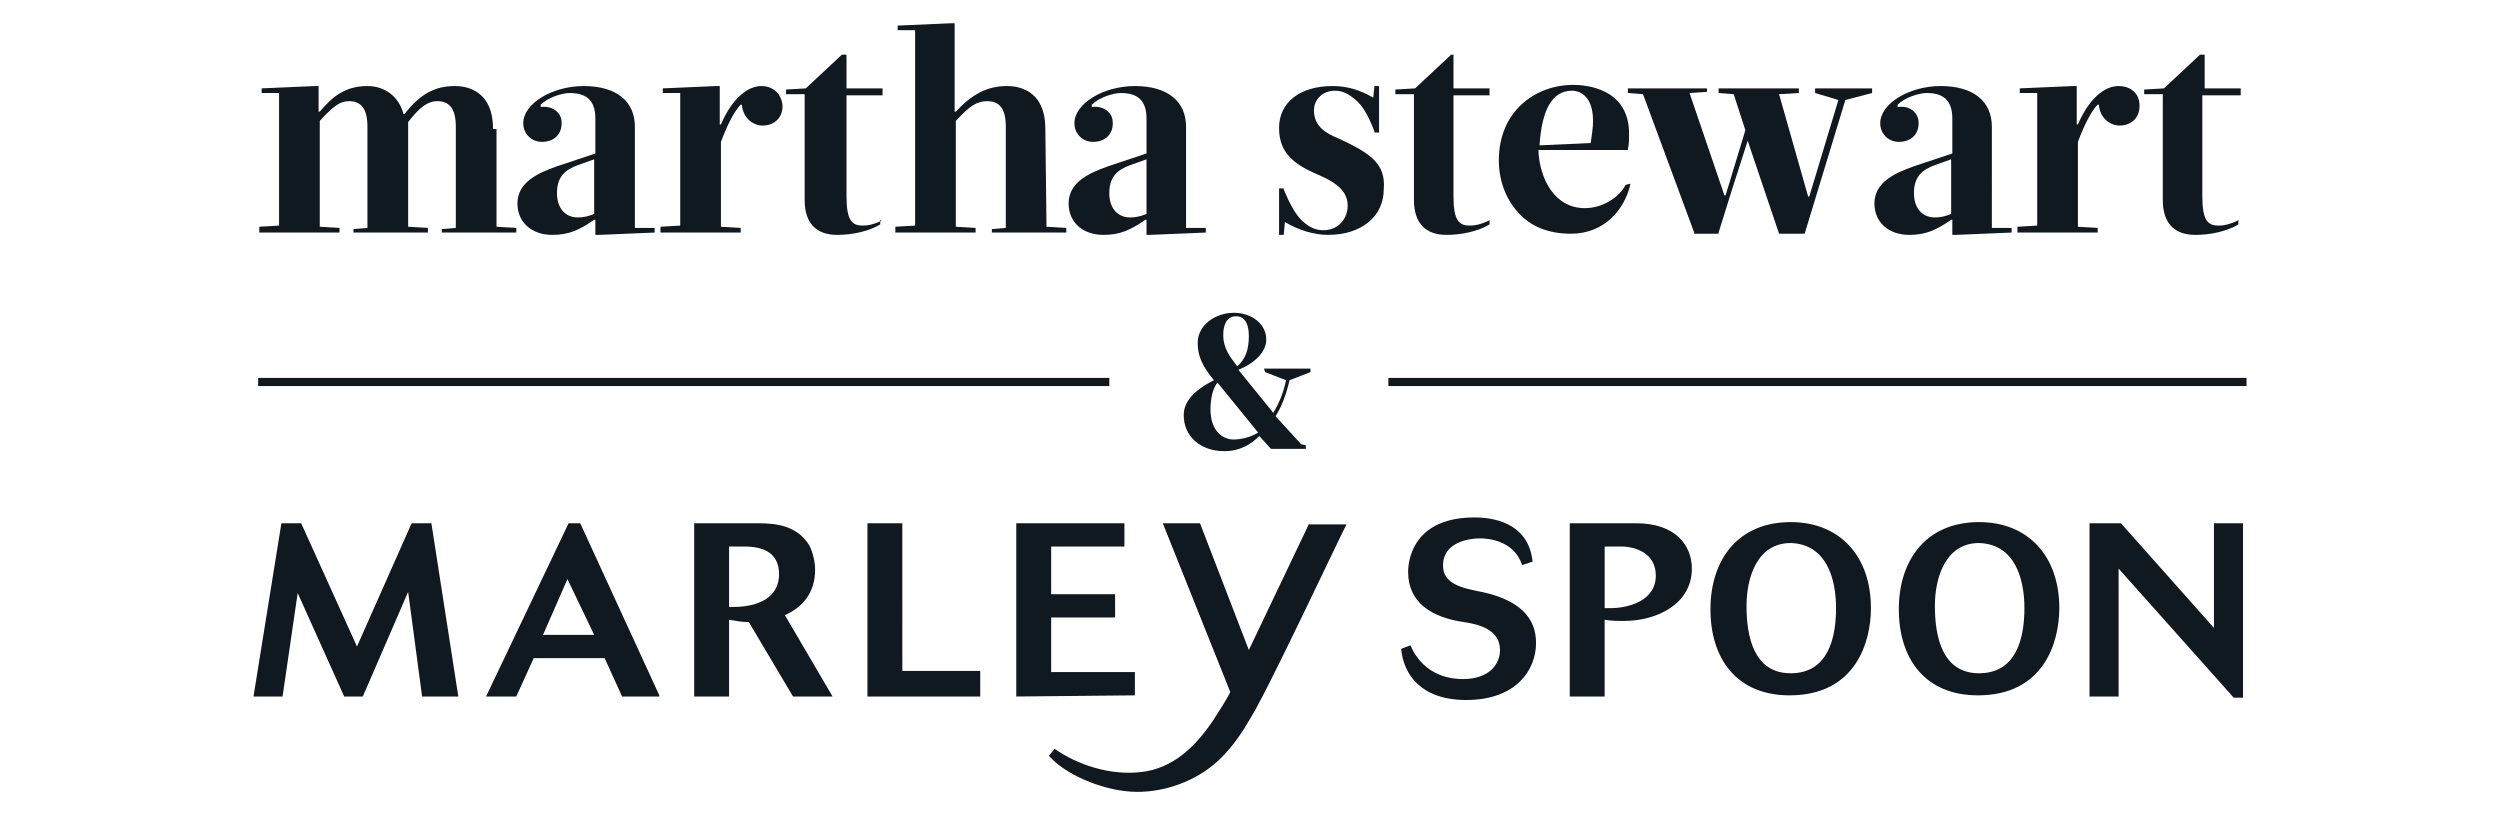 <?xml version="1.0" encoding="UTF-8"?>
<!-- Generator: Adobe Illustrator 27.0.1, SVG Export Plug-In . SVG Version: 6.00 Build 0)  -->
<svg xmlns="http://www.w3.org/2000/svg" xmlns:xlink="http://www.w3.org/1999/xlink" version="1.1" id="Layer_1" x="0px" y="0px" viewBox="0 0 215 70" style="enable-background:new 0 0 215 70;" xml:space="preserve">
<style type="text/css">
	.st0{fill:#101820;}
</style>
<g id="group">
	<g id="group-1">
		<path id="Путь" class="st0" d="M39.4,59.8L37.1,45h-1.7l-4.7,10.6L25.9,45h-1.7l-2.4,14.9h2.5l1.3-8.9l4,8.9h1.6l3.9-9l1.2,9    H39.4z M56.7,59.8L49.9,45h-1l-7.1,14.9h2.6l1.5-3.3H52l1.5,3.3H56.7z M51.1,54.6h-4.4l2.1-4.8L51.1,54.6z M59.7,45v14.9h3v-6.6    c0.6,0.1,1.1,0.2,1.7,0.2l3.8,6.4h3.4l-4.1-7c1.6-0.7,2.6-2,2.6-3.9c0-0.7-0.2-1.5-0.5-2.1c-1-1.6-2.6-1.9-4.4-1.9H59.7z M62.7,47    H64c1.6,0,3,0.5,3,2.4c0,1.5-1.1,2.8-4,2.8h-0.3V47z M84.3,59.8v-2.1h-6.7V45h-3v14.9H84.3z M97.6,59.8v-2h-7.2v-4.7h5.5v-2h-5.5    V47h6.3v-2h-9.3v14.9L97.6,59.8L97.6,59.8z"></path>
		<path id="Путь-1" class="st0" d="M131.8,48.3c-0.3-3-2.8-3.8-5-3.8c-4.9,0-5.7,3.2-5.7,4.7c0,2.6,2,3.9,4.8,4.3    c1.4,0.2,3.1,0.7,3.1,2.4c0,1.2-0.9,2.5-3.2,2.5c-0.7,0-3.3-0.1-4.5-2.9l-0.8,0.3c0.2,2.2,1.7,4.4,5.6,4.4c4.3,0,6-2.6,6-4.9    c0-2.1-1.3-3.8-5.2-4.5c-2-0.4-2.8-1-2.8-2.2c0-1.9,2.1-2.3,3.2-2.3c0.5,0,2.9,0.1,3.6,2.3L131.8,48.3z M135,45v14.9h3v-6.6    c0.6,0.1,1.1,0.1,1.7,0.1c2.7,0,5.8-1.4,5.8-4.5c0-2-1.4-3.9-4.8-3.9H135z M138,47h1.4c1.3,0,3,0.6,3,2.5c0,2.2-2.4,2.8-3.9,2.8    H138V47z"></path>
		<path id="Путь-2" class="st0" d="M160.9,52.3c0-4.5-2.7-7.4-6.9-7.4c-4.5,0-6.9,3.2-6.9,7.5c0,4.3,2.3,7.4,6.8,7.4    C159.6,59.8,160.9,55.2,160.9,52.3z M157.9,52.3c0,2.6-0.7,5.6-3.9,5.6c-3.2,0-3.8-3.2-3.8-5.8c0-2.4,0.9-5.4,3.8-5.4    C157.1,46.8,157.9,49.8,157.9,52.3z"></path>
		<path id="Путь-3" class="st0" d="M177.1,52.3c0-4.5-2.7-7.4-6.9-7.4c-4.5,0-6.9,3.2-6.9,7.5c0,4.3,2.3,7.4,6.8,7.4    C175.8,59.8,177.1,55.2,177.1,52.3z M174.1,52.3c0,2.6-0.7,5.6-3.9,5.6c-3.2,0-3.8-3.2-3.8-5.8c0-2.4,0.9-5.4,3.8-5.4    C173.3,46.8,174.1,49.8,174.1,52.3z"></path>
		<path id="Путь-4" class="st0" d="M192.9,60V45h-2.5v9l-8-9h-2.7v14.9h2.5V48.9l9.9,11.1H192.9z"></path>
		<path id="Путь-5" class="st0" d="M112.6,45l-5.2,10.9L103.2,45H100l5.8,14.5c0,0,0,0.2-1.5,2.5c-1.5,2.2-3.4,4.1-6.2,4.4    c-2.6,0.3-5.4-0.6-7.4-2l-0.5,0.6l0.3,0.3c1.5,1.5,4.7,2.8,7.3,2.8c2,0,4-0.6,5.7-1.7c1.7-1.1,2.9-2.7,3.9-4.4    c0.3-0.5,0.6-1,0.9-1.6c1.6-2.9,7.4-15.2,7.5-15.3H112.6z"></path>
	</g>
	<g id="group-2">
		<path id="Путь-6" class="st0" d="M108.8,32l1.8,0.7c-0.2,1-0.6,2-1.1,2.8l-3-3.7c1.5-0.6,2.4-1.6,2.4-2.6    c0-1.3-1.2-2.3-2.8-2.3c-1.5,0-3.1,1-3.1,2.6c0,1.1,0.4,2,1.4,3.2c-1.8,0.9-2.6,1.9-2.6,3c0,1.8,1.4,3.1,3.5,3.1    c0.8,0,1.9-0.2,3-1.3l1,1.1h3v-0.3l-0.4-0.1l-2.2-2.4c0.5-0.8,0.9-1.8,1.2-3.1l1.8-0.7v-0.3h-4L108.8,32L108.8,32z M105.2,28.8    c0-0.7,0.2-1.6,1.1-1.6c0.9,0,1.1,0.9,1.1,1.7c0,1.2-0.3,2-1,2.6C105.8,30.7,105.2,30,105.2,28.8z M104.1,35.2    c0-0.9,0.2-1.8,0.6-2.3l3.5,4.3c-0.8,0.5-1.7,0.6-2.1,0.6C105.1,37.8,104.1,37,104.1,35.2z"></path>
	</g>
	<g id="group-3">
		<path id="Путь-7" class="st0" d="M22.2,32.5h73.2v0.7H22.2V32.5z"></path>
	</g>
	<g id="group-4">
		<path id="Путь-8" class="st0" d="M119.4,32.5h73.8v0.7h-73.8V32.5z"></path>
	</g>
	<g id="group-5">
		<path id="Путь-9" class="st0" d="M42.4,11.1c0-3.5-2.5-3.7-3.3-3.7c-1.7,0-3,0.7-4.3,2.4h-0.1c-0.4-1.5-1.6-2.4-3.1-2.4    c-1.9,0-3,0.9-4.1,2.2h-0.1V7.4h-0.3l-4.6,0.2V8h1.5v11.4l-1.7,0.1V20h6.9v-0.4l-1.7-0.1v-9.1c1.1-1.2,1.7-1.7,2.5-1.7    c1.1,0,1.6,0.7,1.6,2.2v8.7l-1.2,0.1V20h6.4v-0.4l-1.7-0.1v-9c1-1.3,1.7-1.8,2.5-1.8c1.1,0,1.6,0.7,1.6,2.2v8.7l-1.2,0.1V20h6.4    v-0.4l-1.7-0.1V11.1z"></path>
		<path id="Путь-10" class="st0" d="M54.6,10.9c0-2.2-1.6-3.5-4.4-3.5c-2.7,0-5.2,1.5-5.2,3.2c0,0.9,0.7,1.6,1.6,1.6    c1,0,1.7-0.6,1.7-1.6c0-0.4-0.1-0.7-0.4-1c-0.2-0.2-0.7-0.5-1.4-0.4V9c0.6-0.6,1.8-1,2.5-1c1.5,0,2.2,0.7,2.2,2.2v3l-3.3,1.1    c-1.7,0.6-3.4,1.4-3.4,3.2c0,1.6,1.2,2.7,3,2.7c1.4,0,2.3-0.4,3.6-1.3h0.1v1.3h0.1h0.2l4.8-0.2v-0.4h-1.7L54.6,10.9L54.6,10.9z     M51.1,13.7v4.7c-0.5,0.2-0.9,0.3-1.4,0.3c-1.1,0-1.8-0.8-1.8-2.1c0-1.4,0.7-2,1.8-2.4L51.1,13.7z"></path>
		<path id="Путь-11" class="st0" d="M65.5,7.4c-1.3,0-2.6,1.2-3.5,3.3h-0.1V7.4h-0.3l-4.6,0.2V8h1.5v11.4l-1.7,0.1V20h6.9v-0.4    l-1.7-0.1v-7.3c0.6-1.6,1.2-2.7,1.7-3.2h0.1c0.1,1.2,1,1.8,1.8,1.8c0.8,0,1.7-0.5,1.7-1.7C67.2,7.9,66.3,7.4,65.5,7.4z"></path>
		<path id="Путь-12" class="st0" d="M72.8,4.7h-0.4l-3.1,2.9l-1.7,0.1v0.4h1.6v9.1c0,2,1,3,2.8,3c1.3,0,2.7-0.3,3.7-0.9l0,0    v-0.4L75.8,19c-0.7,0.3-1.1,0.4-1.6,0.4c-0.9,0-1.4-0.4-1.4-2.5V8.2h3.1V7.6h-3.1L72.8,4.7L72.8,4.7z"></path>
		<path id="Путь-13" class="st0" d="M89.9,11.1c0-3.5-2.5-3.7-3.3-3.7c-1.7,0-3,0.7-4.4,2.2h-0.1V2h-0.3l-4.6,0.2v0.4h1.5v16.8    l-1.7,0.1V20h6.9v-0.4l-1.7-0.1v-9.1c1.2-1.3,1.8-1.7,2.7-1.7c1.1,0,1.6,0.7,1.6,2.2v8.7l-1.2,0.1V20h6.4v-0.4l-1.7-0.1L89.9,11.1    L89.9,11.1z"></path>
		<path id="Путь-14" class="st0" d="M103.7,19.6h-1.7v-8.7c0-2.2-1.6-3.5-4.4-3.5c-2.7,0-5.2,1.5-5.2,3.2c0,0.9,0.7,1.6,1.6,1.6    c1,0,1.7-0.6,1.7-1.6c0-0.4-0.1-0.7-0.4-1c-0.2-0.2-0.7-0.5-1.4-0.4V9c0.6-0.6,1.8-1,2.5-1c1.5,0,2.2,0.7,2.2,2.2v3l-3.3,1.1    c-1.7,0.6-3.4,1.4-3.4,3.2c0,1.6,1.2,2.7,3,2.7c1.4,0,2.3-0.4,3.6-1.3h0.1v1.3h0.1h0.2l4.8-0.2V19.6z M95.4,16.6    c0-1.4,0.7-2,1.8-2.4l1.4-0.5v4.7c-0.5,0.2-0.9,0.3-1.4,0.3C96.1,18.7,95.4,17.9,95.4,16.6z"></path>
		<path id="Путь-15" class="st0" d="M115.1,11.9c-1-0.4-2.1-1-2.1-2.4c0-1,0.8-1.7,1.8-1.7c0.7,0,1.2,0.3,1.8,0.8    c0.6,0.5,1.1,1.4,1.6,2.7l0,0.1h0.4v-4h-0.4l-0.1,1c-1.2-0.7-2.3-1-3.5-1c-2.8,0-4.6,1.4-4.6,3.6c0,2.1,1.2,3.1,3.3,4    c1.9,0.8,2.6,1.6,2.6,2.7c0,1-0.7,2.1-2.1,2.1c-0.7,0-1.3-0.3-1.9-0.9c-0.5-0.5-1-1.4-1.5-2.6l0-0.1H110v4h0.4l0.1-1.1    c1.2,0.7,2.5,1.1,3.7,1.1c2.9,0,4.8-1.6,4.8-3.9C119.2,14.1,117.9,13.2,115.1,11.9z"></path>
		<path id="Путь-16" class="st0" d="M125.2,4.7h-0.4l-3.1,2.9l-1.7,0.1v0.4h1.6v9.1c0,2,1,3,2.8,3c1.3,0,2.7-0.3,3.7-0.9l0,0    v-0.4l-0.1,0.1c-0.7,0.3-1.1,0.4-1.6,0.4c-0.9,0-1.4-0.4-1.4-2.5V8.2h3.1V7.6h-3.1V4.7z"></path>
		<path id="Путь-17" class="st0" d="M139.8,15.9c-0.5,1-1.9,2-3.5,2c-2.6,0-3.9-2.5-4-5h7.7l0-0.1c0.1-0.4,0.1-0.8,0.1-1.3    c0-3.9-3.7-4.2-4.8-4.2c-3.2,0-6.4,2.2-6.4,6.5c0,1.7,0.6,3.3,1.6,4.4c1.1,1.3,2.7,1.9,4.6,1.9c2.9,0,4.6-2.1,5.1-4.2l0-0.1    L139.8,15.9L139.8,15.9z M132.4,12.5c0.2-3.1,1.1-4.7,2.8-4.7c0.4,0,1.8,0.2,1.8,2.6c0,0.6-0.1,1.2-0.2,1.9L132.4,12.5z"></path>
		<path id="Путь-18" class="st0" d="M156.1,8l2,0.6l-2.5,8.3h-0.1L153,8.1l1.7-0.1V7.6h-6.9V8l1.3,0.1l1,3.1l-1.7,5.6h-0.1    l-3-8.8l1.5-0.1V7.6H140V8l1.3,0.1l4.4,11.9l0,0.1h2.1l0-0.1c0.6-1.9,1.2-3.9,1.8-5.7l0.7-2.2l2.7,8h2.2l3.5-11.5L161,8V7.6h-4.9    L156.1,8L156.1,8z"></path>
		<path id="Путь-19" class="st0" d="M171.3,10.9c0-2.2-1.6-3.5-4.4-3.5c-2.7,0-5.2,1.5-5.2,3.2c0,0.9,0.7,1.6,1.6,1.6    c1,0,1.7-0.6,1.7-1.6c0-0.4-0.1-0.7-0.4-1c-0.2-0.2-0.6-0.5-1.4-0.4V9c0.6-0.6,1.8-1,2.5-1c1.5,0,2.2,0.7,2.2,2.2v3l-3.3,1.1    c-1.7,0.6-3.4,1.4-3.4,3.2c0,1.6,1.2,2.7,3,2.7c1.4,0,2.3-0.4,3.6-1.3h0.1v1.3h0.1h0.2L173,20v-0.4h-1.7V10.9z M164.6,16.6    c0-1.4,0.7-2,1.8-2.4l1.4-0.5v4.7c-0.5,0.2-0.9,0.3-1.4,0.3C165.3,18.7,164.6,17.9,164.6,16.6z"></path>
		<path id="Путь-20" class="st0" d="M182.2,7.4c-1.3,0-2.6,1.2-3.5,3.3h-0.1V7.4h-0.3l-4.6,0.2V8h1.5v11.4l-1.7,0.1V20h6.9v-0.4    l-1.7-0.1v-7.3c0.6-1.6,1.2-2.7,1.7-3.2h0.1c0.1,1.2,1,1.8,1.8,1.8c0.8,0,1.7-0.5,1.7-1.7C184,7.9,183.1,7.4,182.2,7.4z"></path>
		<path id="Путь-21" class="st0" d="M192.7,8.2V7.6h-3.1V4.7h-0.4l-3.1,2.9l-1.7,0.1v0.4h1.6v9.1c0,2,1,3,2.8,3    c1.3,0,2.7-0.3,3.7-0.9l0,0v-0.4l-0.1,0.1c-0.7,0.3-1.1,0.4-1.6,0.4c-0.9,0-1.4-0.4-1.4-2.5V8.2L192.7,8.2L192.7,8.2z"></path>
	</g>
</g>
<g>
</g>
<g>
</g>
<g>
</g>
<g>
</g>
<g>
</g>
<g>
</g>
<g>
</g>
<g>
</g>
<g>
</g>
<g>
</g>
<g>
</g>
<g>
</g>
<g>
</g>
<g>
</g>
<g>
</g>
</svg>
